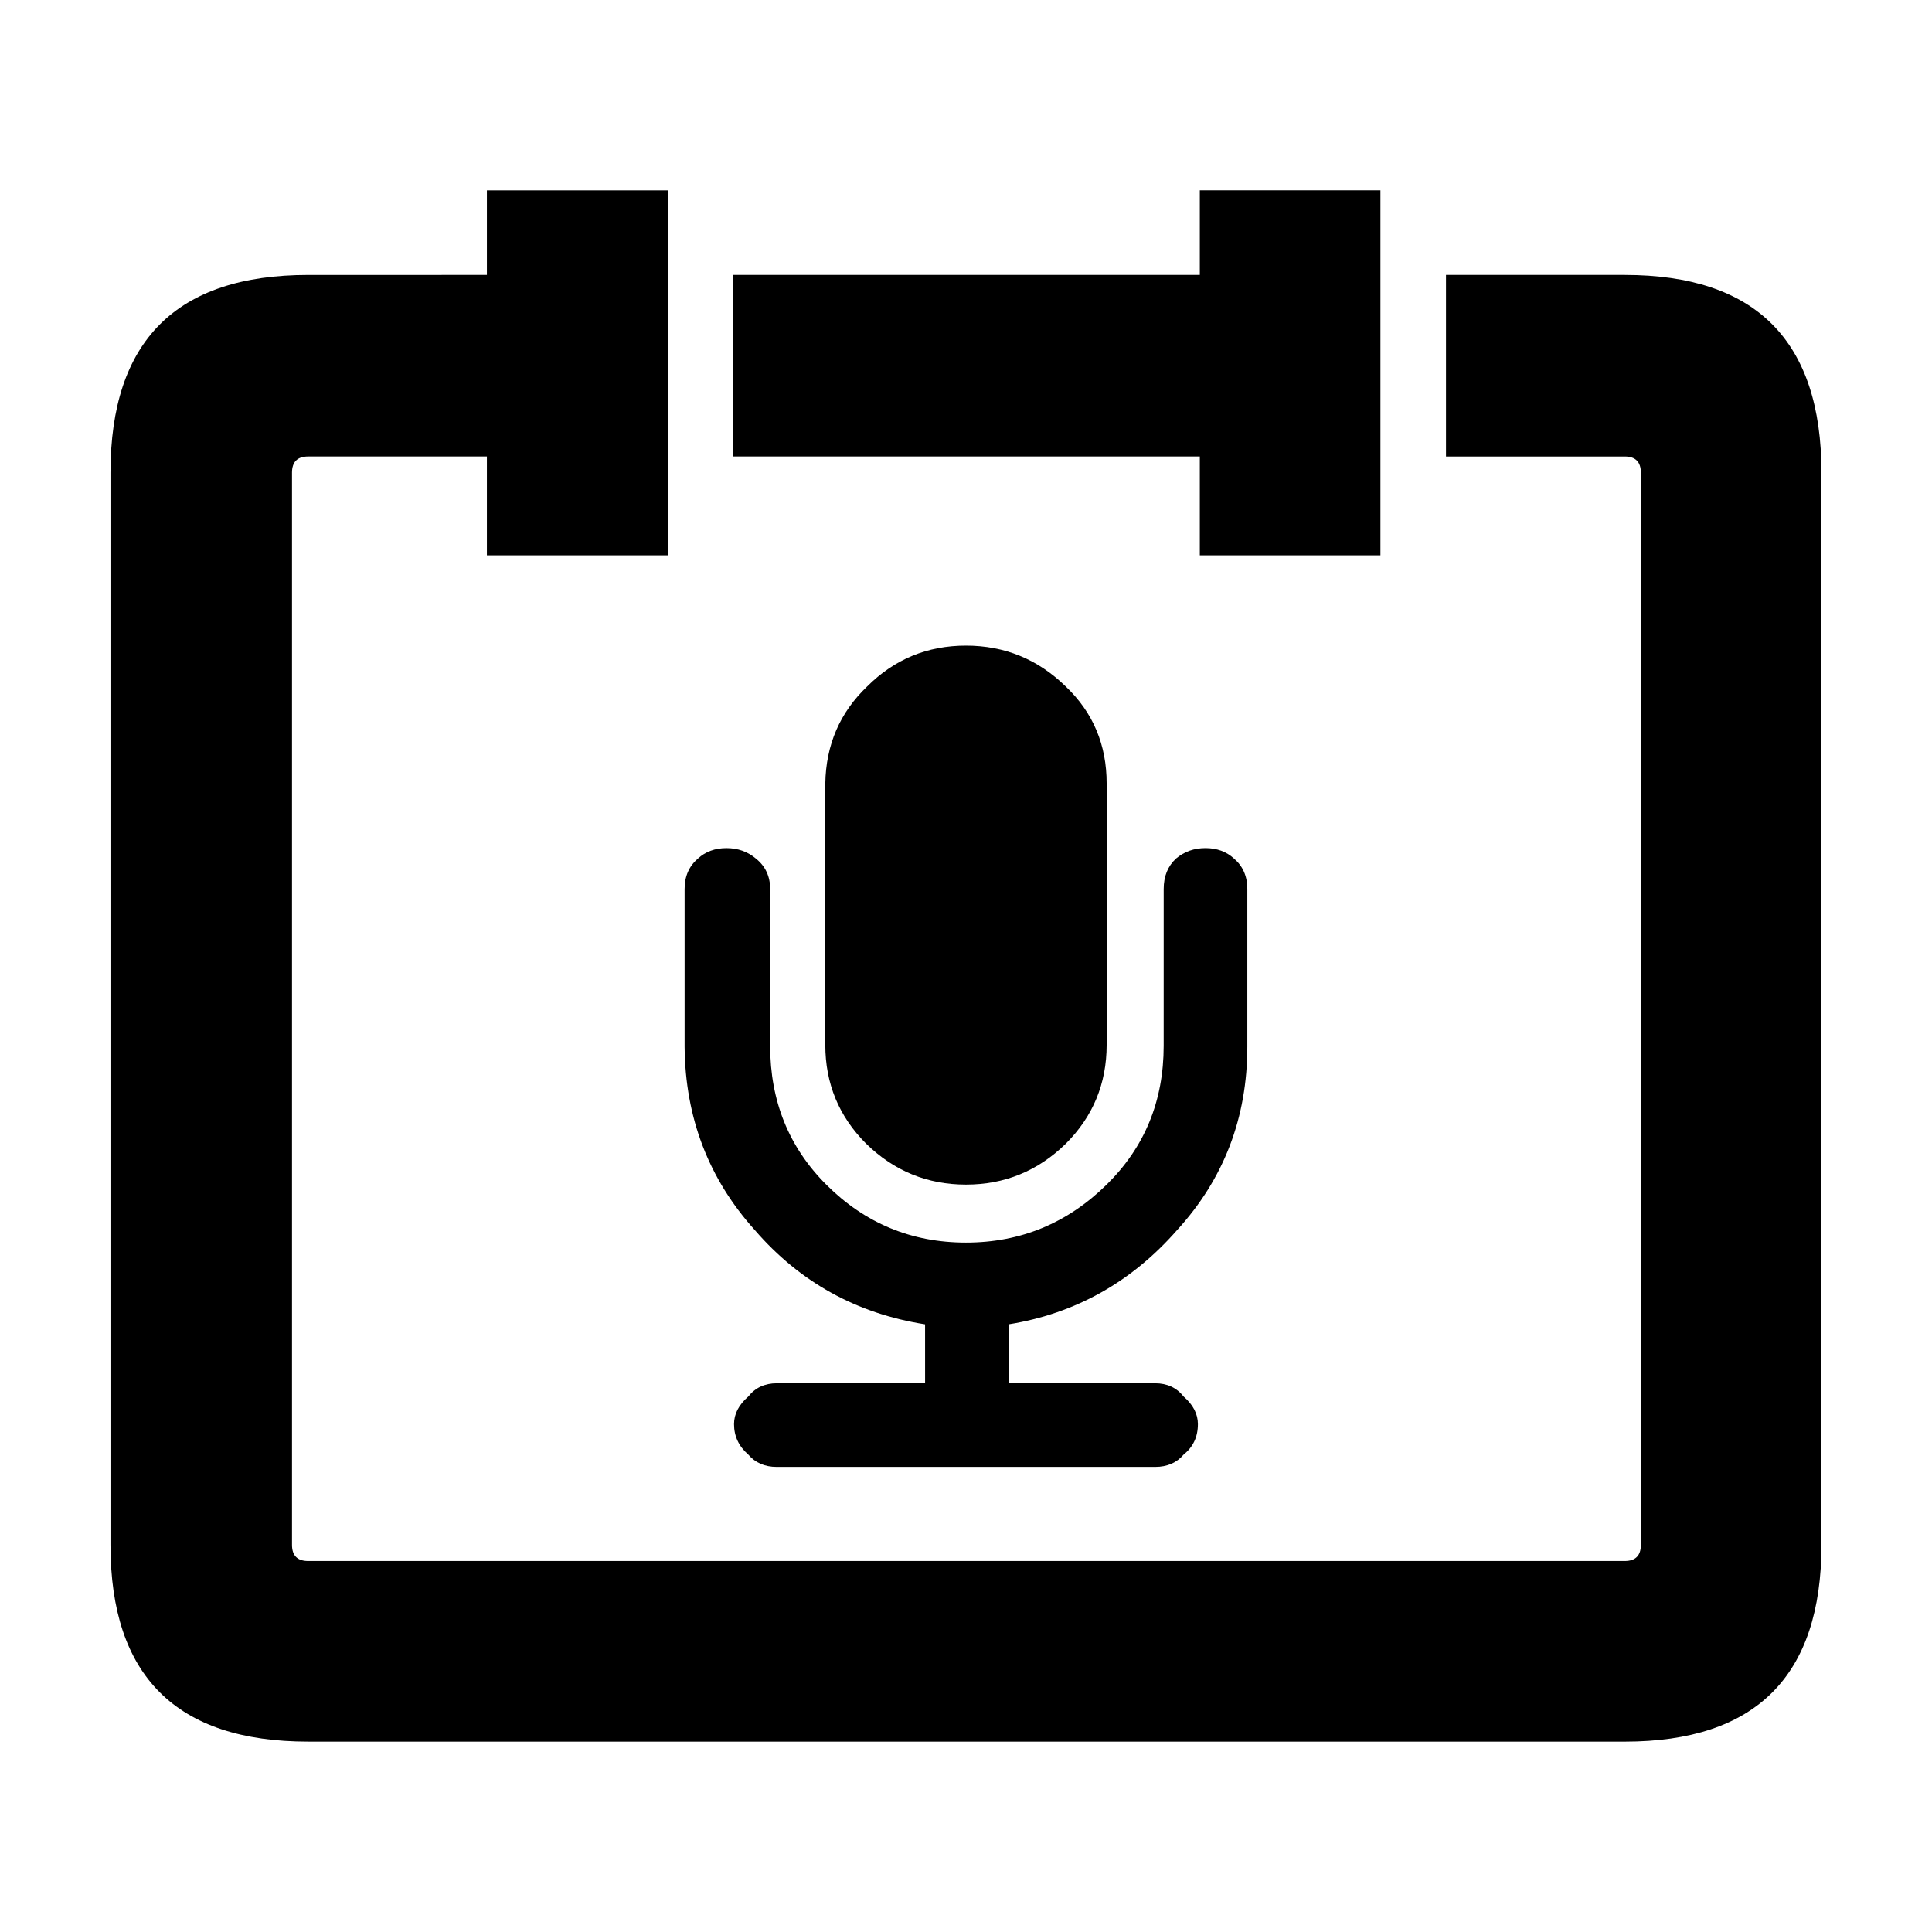 <?xml version="1.0" encoding="UTF-8"?>
<!-- Uploaded to: SVG Repo, www.svgrepo.com, Generator: SVG Repo Mixer Tools -->
<svg fill="#000000" width="800px" height="800px" version="1.1" viewBox="144 144 512 512" xmlns="http://www.w3.org/2000/svg">
 <path d="m452.39 379.59c0-3.359 1.09-6.047 3.269-8.066 2.188-1.844 4.785-2.769 7.809-2.769 3.027 0 5.547 0.926 7.559 2.769 2.352 2.016 3.527 4.707 3.527 8.066v41.816c0 18.809-6.211 35.016-18.641 48.613-12.086 13.77-26.953 22.086-44.586 24.938v15.625h38.793c3.188 0 5.707 1.176 7.559 3.523 2.519 2.188 3.777 4.621 3.777 7.305 0 3.359-1.258 6.047-3.777 8.066-1.848 2.18-4.367 3.269-7.559 3.269h-100.26c-3.188 0-5.707-1.094-7.559-3.269-2.519-2.188-3.777-4.871-3.777-8.066 0-2.684 1.258-5.125 3.777-7.305 1.848-2.348 4.367-3.523 7.559-3.523h39.297l-0.004-15.621c-18.137-2.852-33.164-11.168-45.086-24.938-12.262-13.598-18.477-29.805-18.641-48.613v-41.816c0-3.359 1.176-6.047 3.527-8.066 2.012-1.844 4.527-2.769 7.559-2.769 3.023 0 5.621 0.926 7.809 2.769 2.519 2.016 3.777 4.707 3.777 8.066v41.562c0 14.605 4.953 26.867 14.863 36.777 10.242 10.242 22.586 15.367 37.031 15.367s26.867-5.125 37.281-15.367c10.078-9.91 15.113-22.168 15.113-36.777zm-52.395-64.492c10.242 0 19.059 3.613 26.449 10.832 7.227 6.887 10.832 15.445 10.832 25.695v69.273c0 10.246-3.613 18.984-10.832 26.199-7.391 7.227-16.207 10.832-26.449 10.832s-19.059-3.613-26.449-10.832c-7.227-7.219-10.832-15.949-10.832-26.199v-69.273c0.172-10.242 3.863-18.801 11.082-25.695 7.219-7.219 15.957-10.832 26.199-10.832zm61.969-98.242v-22.414h47.863v96.727h-47.863v-26.195h-123.69v-48.117zm116.88 52.402c0-2.852-1.426-4.281-4.281-4.281h-47.359v-48.117h47.359c34.758 0 52.145 17.469 52.145 52.395v284.15c0 34.758-17.383 52.145-52.145 52.145l-348.89-0.004c-34.93 0.008-52.395-17.375-52.395-52.137v-284.15c0-34.934 17.469-52.395 52.395-52.395l47.359-0.004v-22.418h48.113v96.727h-48.113v-26.195h-47.359c-2.856 0-4.289 1.426-4.289 4.281v284.15c0 2.852 1.426 4.281 4.289 4.281h348.89c2.852 0 4.281-1.426 4.281-4.281z" fill-rule="evenodd"/>
</svg>